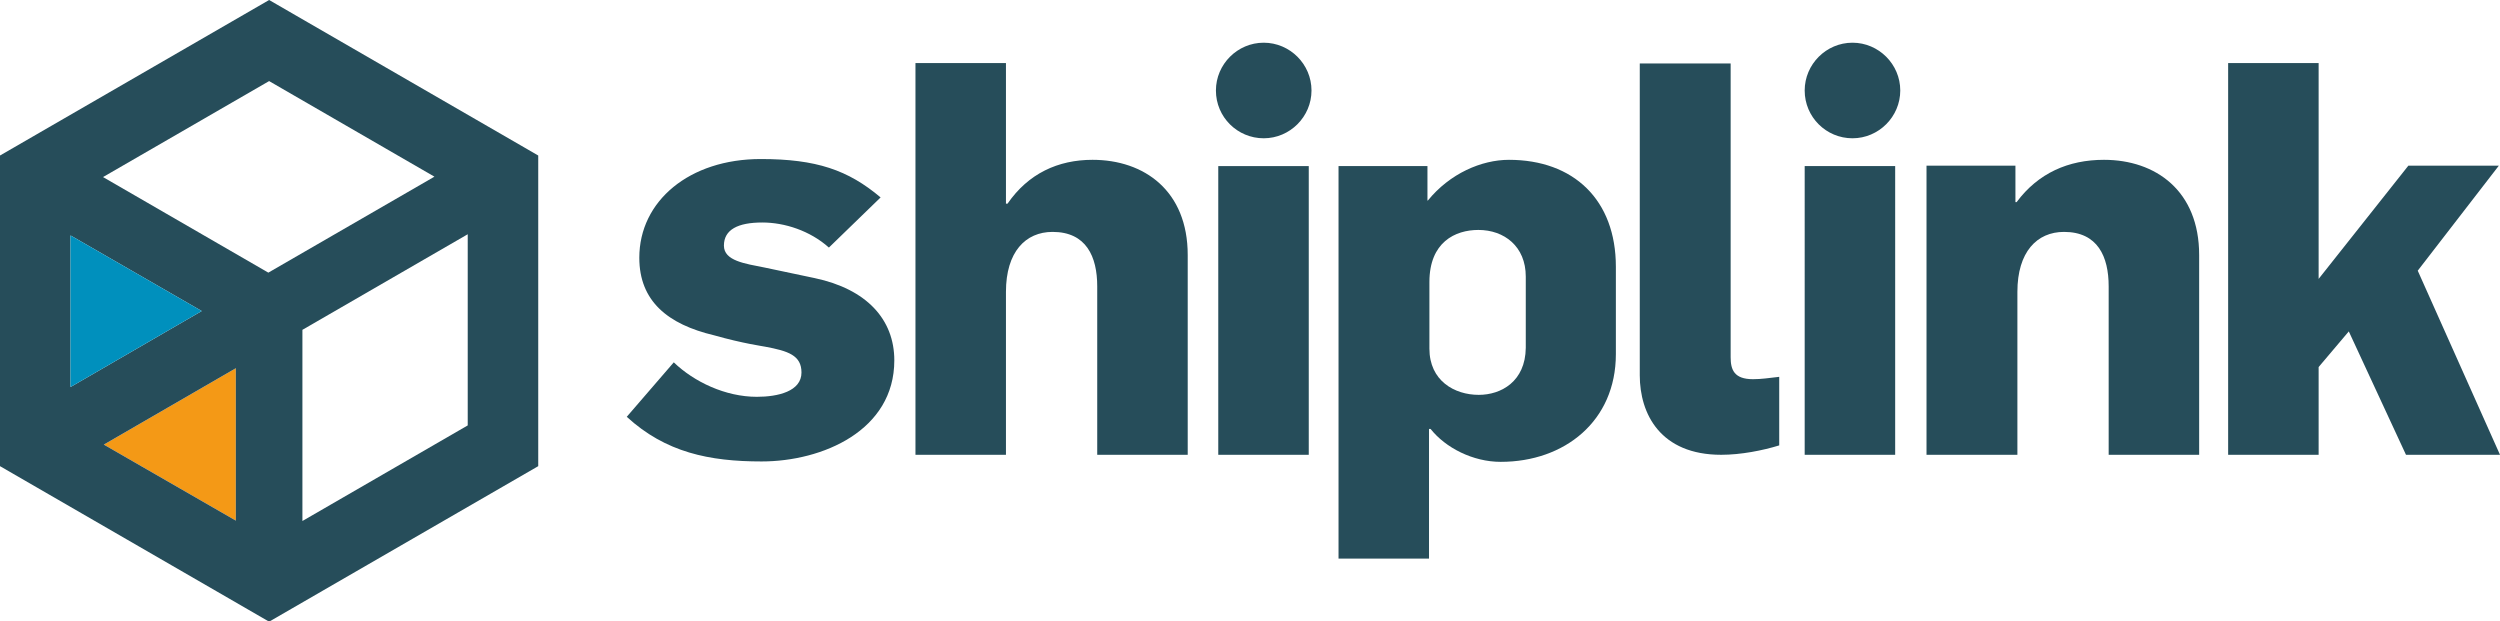 <?xml version="1.0" encoding="utf-8"?>
<!-- Generator: Adobe Illustrator 21.0.2, SVG Export Plug-In . SVG Version: 6.00 Build 0)  -->
<svg version="1.1" id="Lager_1" xmlns="http://www.w3.org/2000/svg" xmlns:xlink="http://www.w3.org/1999/xlink" x="0px" y="0px"
	 viewBox="0 0 638.2 158.6" style="enable-background:new 0 0 638.2 158.6;" xml:space="preserve">
<style type="text/css">
	.st0{fill:#F49916;}
	.st1{fill:#264D5A;}
	.st2{fill:#0090BD;}
</style>
<polygon class="st0" points="60.2,132.9 26.5,113.5 60.2,94 "/>
<path class="st1" d="M68.7,0L0,39.7V119l68.7,39.7l68.7-39.7V39.7L68.7,0z M18,60.1l33.5,19.3L18,98.8V60.1z M60.2,132.9l-33.7-19.4
	L60.2,94V132.9z M68.5,69.6L26.3,45.2l42.4-24.5l42.2,24.4L68.5,69.6z M119.4,108.6l-42.2,24.4V84.2l42.2-24.4V108.6z"/>
<g>
	<g>
		<path class="st1" d="M233.7,116.1h23.1V74.5c0-10.2,5-15.3,11.9-15.3c8.6,0,11.4,6.3,11.4,13.9v43h23.1v-51
			c0-16.4-11.1-24.3-24.3-24.3c-8.8,0-16.4,3.5-21.7,11.2h-0.4V16.1h-23.1V116.1z M194.4,117.8c15.6,0,33.9-7.9,33.9-25.8
			c0-10.5-7.1-18.2-20.3-21l-12.8-2.7c-5-1-10.4-1.7-10.4-5.6c0-4.1,3.6-5.9,9.8-5.9c5.7,0,12.2,2.1,17,6.4l13.2-12.8
			c-8.3-7-16.4-9.8-30.6-9.8c-18.2,0-31,10.7-31,25.2c0,11.1,7.3,17,19.1,19.8c7.4,2.1,12.6,2.8,13,2.9c5.9,1.1,9.3,2.2,9.3,6.6
			c0,4.8-6,6.2-11.4,6.2c-8,0-16-3.8-21.2-8.8L160,106.4C169.9,115.5,181.1,117.8,194.4,117.8"/>
		<path class="st1" d="M568.8,116.1h23.1V93.7l7.7-9.1l14.6,31.5h24l-21-47l20.7-26.8h-23.1l-22.9,28.9V16.1h-23.1V116.1z
			 M491.9,116.1H515V74.5c0-10.2,5-15.3,11.9-15.3c8.6,0,11.4,6.3,11.4,13.9v43h23.1v-51c0-16.4-11.1-24.3-24.3-24.3
			c-9.1,0-16.8,3.4-22.3,10.8h-0.3v-9.3h-22.7V116.1z M460.7,116.1h23.1V42.4h-23.1V116.1z"/>
		<path class="st1" d="M439.4,116.1c5,0,10.6-1.1,14.8-2.4V96.2c-2.7,0.3-4.5,0.6-6.7,0.6c-4.8,0-5.7-2.4-5.7-5.6v-75h-23.2v79.6
			C418.6,105.7,423.9,116.1,439.4,116.1"/>
	</g>
	<rect x="311" y="42.4" class="st1" width="23.1" height="73.7"/>
	<g>
		<path class="st1" d="M377.5,100.8c-6.2,0-12.6-3.6-12.6-11.8v-17c0-10.2,6.6-13.3,12.5-13.3c6.6,0,12.1,4.2,12.1,11.9v18.2
			C389.4,97.4,383.2,100.8,377.5,100.8 M341.7,142.6h23.1v-33.1h0.4c3.8,4.8,10.8,8.4,17.9,8.4c16.3,0,29.4-10.4,29.4-27.5V68.1
			c0-17.1-10.8-27.3-27.3-27.3c-7,0-15.1,3.5-20.7,10.4h-0.1v-8.8h-22.7V142.6z"/>
		<path class="st1" d="M322.6,35.3c6.7,0,12.2-5.5,12.2-12.2c0-6.7-5.5-12.2-12.2-12.2s-12.2,5.5-12.2,12.2
			C310.4,29.9,315.9,35.3,322.6,35.3"/>
		<path class="st1" d="M472.9,35.3c6.7,0,12.2-5.5,12.2-12.2c0-6.7-5.5-12.2-12.2-12.2c-6.7,0-12.2,5.5-12.2,12.2
			C460.7,29.9,466.2,35.3,472.9,35.3"/>
	</g>
</g>
<polygon class="st2" points="18,60.1 51.5,79.4 18,98.8 "/>
</svg>
